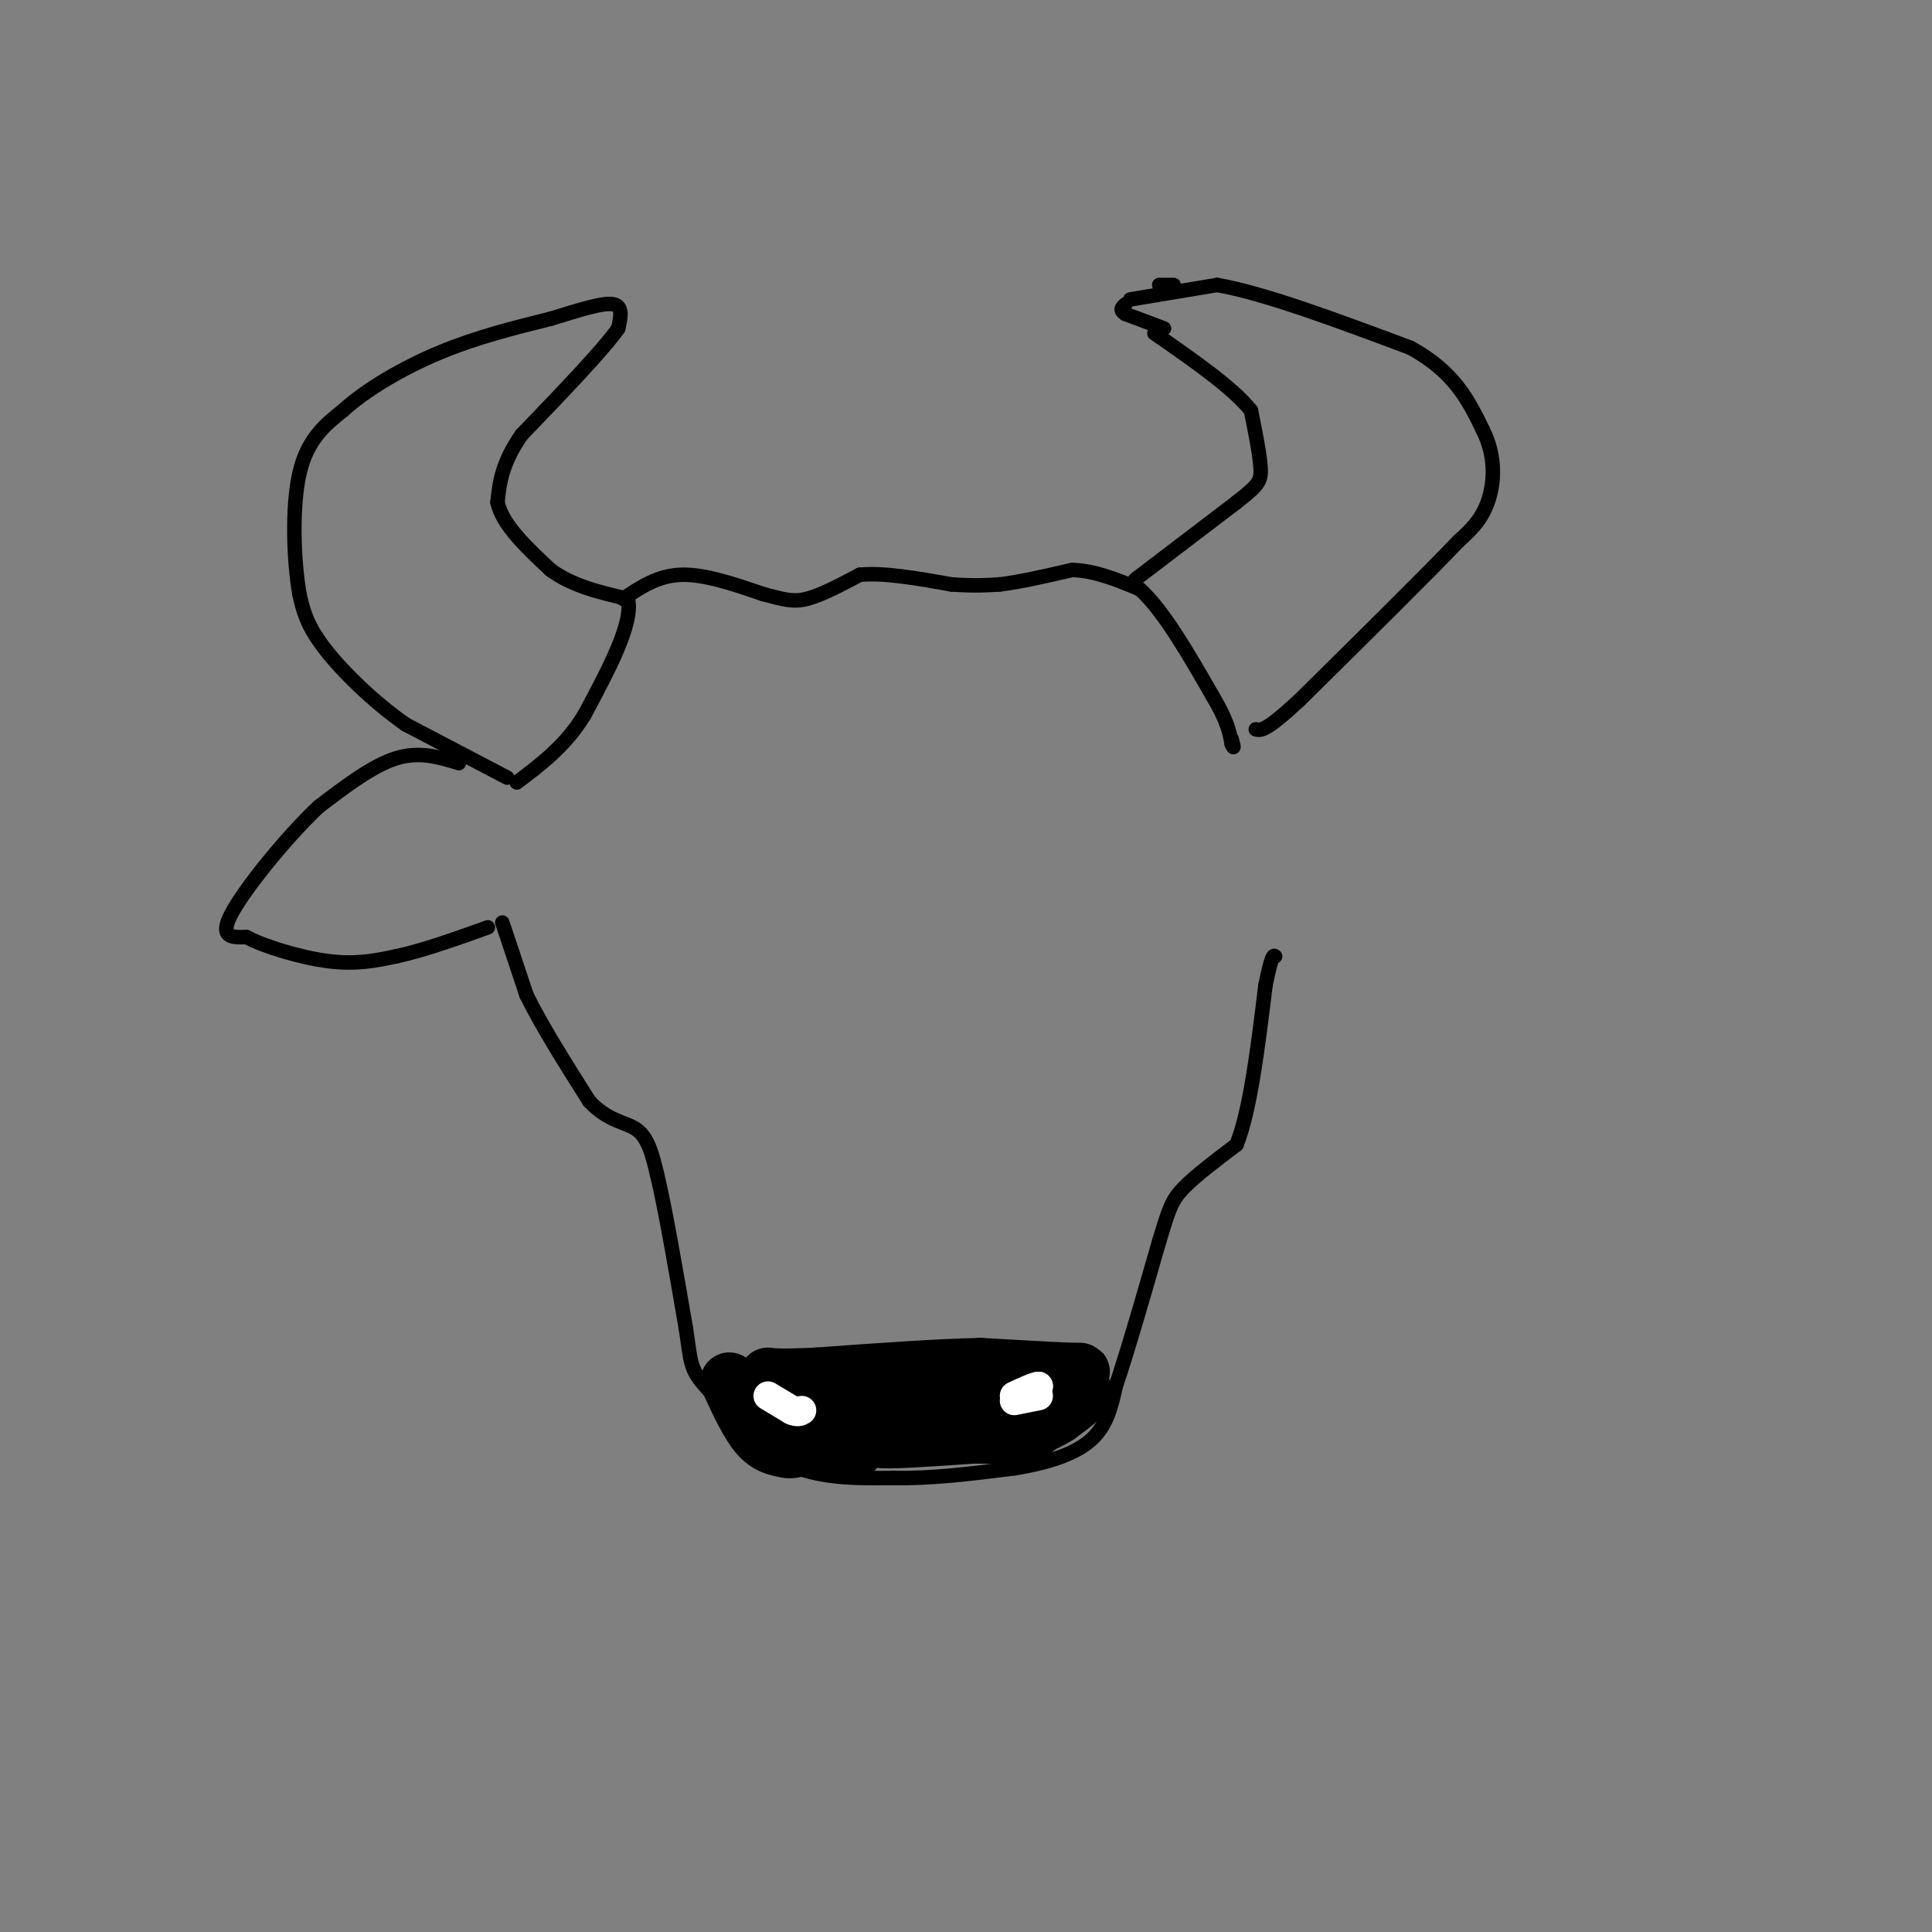 <svg viewBox='0 0 400 400' version='1.1' xmlns='http://www.w3.org/2000/svg' xmlns:xlink='http://www.w3.org/1999/xlink'><rect x="0" y="0" width="400" height="400" fill="#808080" stroke="none"/><g fill='none' stroke='#000000' stroke-width='3' stroke-linecap='round' stroke-linejoin='round'><path d='M105,161c0.000,0.000 -21.000,-11.000 -21,-11'/><path d='M84,150c-6.822,-4.778 -13.378,-11.222 -17,-16c-3.622,-4.778 -4.311,-7.889 -5,-11'/><path d='M62,123c-1.178,-6.689 -1.622,-17.911 0,-25c1.622,-7.089 5.311,-10.044 9,-13'/><path d='M71,85c4.822,-4.378 12.378,-8.822 20,-12c7.622,-3.178 15.311,-5.089 23,-7'/><path d='M114,66c6.422,-1.978 10.978,-3.422 13,-3c2.022,0.422 1.511,2.711 1,5'/><path d='M128,68c-3.167,4.500 -11.583,13.250 -20,22'/><path d='M108,90c-4.167,6.000 -4.583,10.000 -5,14'/><path d='M103,104c1.000,4.667 6.000,9.333 11,14'/><path d='M114,118c4.500,3.333 10.250,4.667 16,6'/><path d='M130,124c1.167,5.000 -3.917,14.500 -9,24'/><path d='M121,148c-3.833,6.333 -8.917,10.167 -14,14'/><path d='M129,124c3.583,-2.417 7.167,-4.833 12,-5c4.833,-0.167 10.917,1.917 17,4'/><path d='M158,123c4.156,1.067 6.044,1.733 9,1c2.956,-0.733 6.978,-2.867 11,-5'/><path d='M178,119c5.000,-0.500 12.000,0.750 19,2'/><path d='M197,121c4.833,0.333 7.417,0.167 10,0'/><path d='M207,121c4.167,-0.500 9.583,-1.750 15,-3'/><path d='M222,118c4.833,0.167 9.417,2.083 14,4'/><path d='M236,122c4.833,4.333 9.917,13.167 15,22'/><path d='M251,144c3.167,5.333 3.583,7.667 4,10'/><path d='M255,154c0.667,1.500 0.333,0.250 0,-1'/><path d='M235,120c0.000,0.000 21.000,-16.000 21,-16'/><path d='M256,104c4.467,-3.511 5.133,-4.289 5,-7c-0.133,-2.711 -1.067,-7.356 -2,-12'/><path d='M259,85c-3.667,-4.667 -11.833,-10.333 -20,-16'/><path d='M241,68c0.000,0.000 -8.000,-3.000 -8,-3'/><path d='M233,65c-1.333,-0.833 -0.667,-1.417 0,-2'/><path d='M240,59c0.000,0.000 3.000,0.000 3,0'/><path d='M234,62c0.000,0.000 18.000,-3.000 18,-3'/><path d='M252,59c9.667,1.667 24.833,7.333 40,13'/><path d='M292,72c9.167,5.000 12.083,11.000 15,17'/><path d='M307,89c2.822,5.622 2.378,11.178 1,15c-1.378,3.822 -3.689,5.911 -6,8'/><path d='M302,112c-6.500,6.833 -19.750,19.917 -33,33'/><path d='M269,145c-7.000,6.500 -8.000,6.250 -9,6'/><path d='M95,158c-4.083,-1.250 -8.167,-2.500 -13,-1c-4.833,1.500 -10.417,5.750 -16,10'/><path d='M66,167c-6.622,6.222 -15.178,16.778 -18,22c-2.822,5.222 0.089,5.111 3,5'/><path d='M51,194c3.622,1.933 11.178,4.267 17,5c5.822,0.733 9.911,-0.133 14,-1'/><path d='M82,198c5.500,-1.167 12.250,-3.583 19,-6'/><path d='M104,191c0.000,0.000 5.000,15.000 5,15'/><path d='M109,206c3.000,6.167 8.000,14.083 13,22'/><path d='M122,228c4.067,4.356 7.733,4.244 10,6c2.267,1.756 3.133,5.378 4,9'/><path d='M136,243c1.667,6.833 3.833,19.417 6,32'/><path d='M142,275c1.067,6.933 0.733,8.267 4,12c3.267,3.733 10.133,9.867 17,16'/><path d='M163,303c6.500,3.167 14.250,3.083 22,3'/><path d='M185,306c7.833,0.167 16.417,-0.917 25,-2'/><path d='M210,304c7.222,-1.156 12.778,-3.044 16,-6c3.222,-2.956 4.111,-6.978 5,-11'/><path d='M231,287c2.333,-6.833 5.667,-18.417 9,-30'/><path d='M240,257c2.022,-6.711 2.578,-8.489 5,-11c2.422,-2.511 6.711,-5.756 11,-9'/><path d='M256,237c2.833,-7.000 4.417,-20.000 6,-33'/><path d='M262,204c1.333,-6.500 1.667,-6.250 2,-6'/></g>
<g fill='none' stroke='#000000' stroke-width='12' stroke-linecap='round' stroke-linejoin='round'><path d='M151,286c2.000,4.333 4.000,8.667 6,11c2.000,2.333 4.000,2.667 6,3'/><path d='M163,300c1.644,0.289 2.756,-0.489 2,-2c-0.756,-1.511 -3.378,-3.756 -6,-6'/><path d='M159,292c1.643,0.917 8.750,6.208 13,8c4.250,1.792 5.643,0.083 5,-1c-0.643,-1.083 -3.321,-1.542 -6,-2'/><path d='M171,297c-3.200,-1.200 -8.200,-3.200 -8,-4c0.200,-0.800 5.600,-0.400 11,0'/><path d='M174,293c6.022,-0.400 15.578,-1.400 18,-1c2.422,0.400 -2.289,2.200 -7,4'/><path d='M185,296c-2.378,1.111 -4.822,1.889 -2,2c2.822,0.111 10.911,-0.444 19,-1'/><path d='M202,297c5.533,-0.067 9.867,0.267 12,-1c2.133,-1.267 2.067,-4.133 2,-7'/><path d='M216,289c-3.000,-1.000 -11.500,0.000 -20,1'/><path d='M196,290c-3.167,0.167 -1.083,0.083 1,0'/><path d='M197,290c2.500,0.167 8.250,0.583 14,1'/><path d='M211,291c4.500,-0.333 8.750,-1.667 13,-3'/><path d='M224,288c1.333,0.333 -1.833,2.667 -5,5'/><path d='M219,293c-3.267,2.022 -8.933,4.578 -16,4c-7.067,-0.578 -15.533,-4.289 -24,-8'/><path d='M179,289c-7.167,-1.333 -13.083,-0.667 -19,0'/><path d='M160,289c-1.000,0.000 6.000,0.000 13,0'/><path d='M173,289c6.167,-0.667 15.083,-2.333 24,-4'/><path d='M197,285c7.667,-0.833 14.833,-0.917 22,-1'/><path d='M219,284c4.933,-0.111 6.267,0.111 3,0c-3.267,-0.111 -11.133,-0.556 -19,-1'/><path d='M203,283c-8.833,0.167 -21.417,1.083 -34,2'/><path d='M169,285c-7.333,0.333 -8.667,0.167 -10,0'/></g>
<g fill='none' stroke='#ffffff' stroke-width='6' stroke-linecap='round' stroke-linejoin='round'><path d='M159,289c0.000,0.000 5.000,3.000 5,3'/><path d='M164,292c1.167,0.500 1.583,0.250 2,0'/><path d='M210,290c0.000,0.000 5.000,-1.000 5,-1'/><path d='M214,289c0.000,0.000 1.000,-2.000 1,-2'/><path d='M215,287c-0.667,0.000 -2.833,1.000 -5,2'/></g>
</svg>